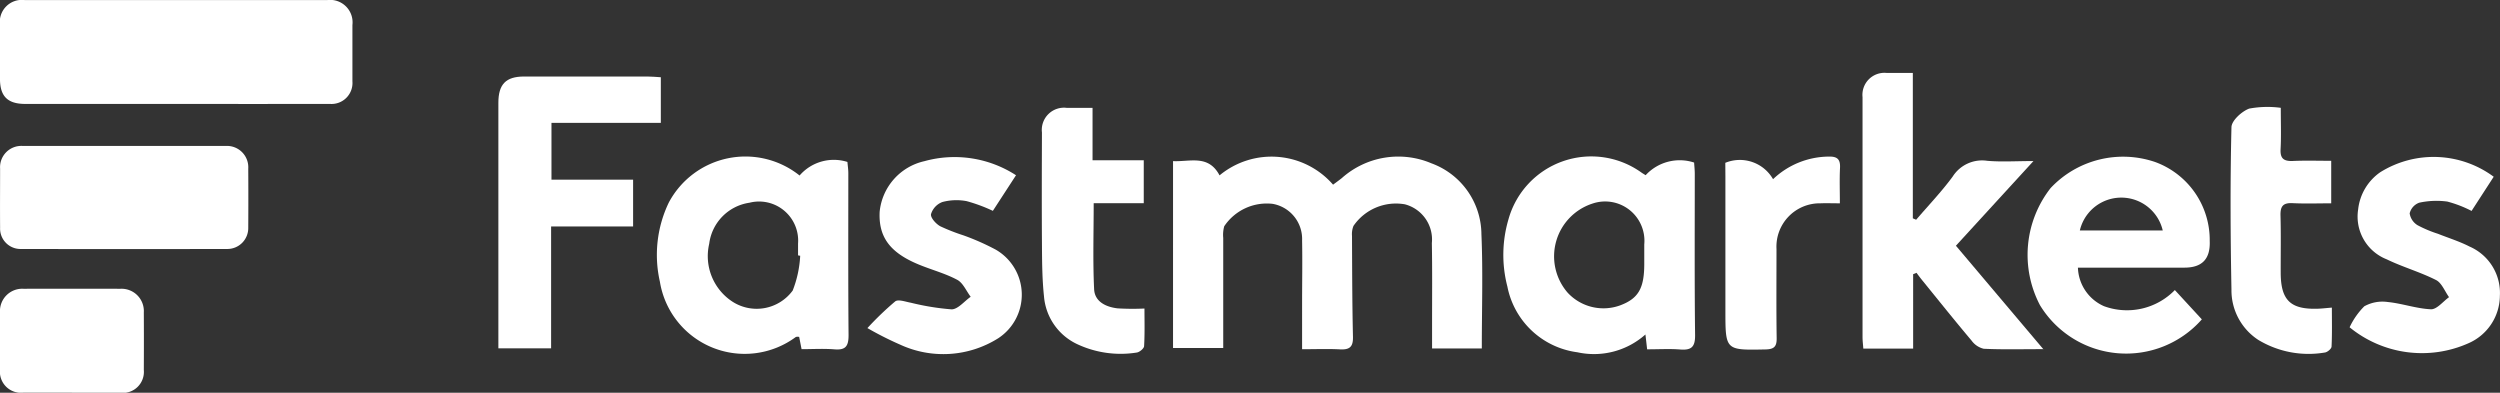 <svg xmlns="http://www.w3.org/2000/svg" xmlns:xlink="http://www.w3.org/1999/xlink" width="103.151" height="16.205" viewBox="0 0 103.151 16.205">
  <rect x="0" y="0" width="103.151" height="16.205" fill="#333333" stroke="none"/>
  <defs>
    <clipPath id="clip-path">
      <rect id="Rectangle_16717" data-name="Rectangle 16717" width="103.15" height="16.205" fill="none"/>
    </clipPath>
  </defs>
  <g id="Group_42534" data-name="Group 42534" transform="translate(-927.613 -13.462)">
    <g id="Group_42533" data-name="Group 42533" transform="translate(927.613 13.462)">
      <g id="Group_42532" data-name="Group 42532" clip-path="url(#clip-path)">
        <g id="Group_42531" data-name="Group 42531">
          <g id="Group_42530" data-name="Group 42530" clip-path="url(#clip-path)">
            <path id="Path_61094" data-name="Path 61094" d="M1383.168,24.256q-3.113,0-6.225,0c-.732,0-1.044-.315-1.044-1.04s0-1.479,0-2.219a.911.911,0,0,1,1.013-1.027q6.252,0,12.5,0A.926.926,0,0,1,1390.441,21c0,.775,0,1.551,0,2.327a.865.865,0,0,1-.936.928q-3.167.006-6.333,0Z" transform="translate(-1375.9 -19.968)" fill="#fff"/>
            <path id="Path_61095" data-name="Path 61095" d="M1460.418,37.465h-2.044c0-.351,0-.671,0-.99,0-1.119.011-2.238-.009-3.357a1.5,1.5,0,0,0-1.113-1.6,2.126,2.126,0,0,0-2.121.891.923.923,0,0,0-.061.414c.007,1.389.008,2.778.04,4.167.01.416-.145.534-.536.513-.5-.026-1-.006-1.563-.006V35.613c0-.866.017-1.733,0-2.6a1.472,1.472,0,0,0-1.213-1.514,2.114,2.114,0,0,0-2,.925,1.327,1.327,0,0,0-.041.48c0,1.5,0,2.992,0,4.542h-2.071V29.736c.7.034,1.46-.282,1.919.588a3.363,3.363,0,0,1,4.684.384c.112-.084.238-.174.359-.27a3.5,3.5,0,0,1,3.7-.611,3.138,3.138,0,0,1,2.062,2.927c.067,1.561.016,3.126.016,4.712" transform="translate(-1399.286 -23.088)" fill="#fff"/>
            <path id="Path_61096" data-name="Path 61096" d="M1497.356,35.822c-.926,0-1.7.021-2.471-.016a.866.866,0,0,1-.5-.337c-.7-.829-1.373-1.673-2.056-2.513-.075-.092-.145-.189-.217-.284l-.138.057V35.8h-2.056c-.011-.165-.032-.32-.032-.476q0-4.952,0-9.9a.908.908,0,0,1,.981-1c.341,0,.681,0,1.094,0v6l.137.059c.507-.592,1.05-1.158,1.51-1.785a1.436,1.436,0,0,1,1.418-.648c.587.053,1.182.011,1.913.011-1.11,1.212-2.135,2.331-3.2,3.494l3.615,4.278" transform="translate(-1413.037 -21.416)" fill="#fff"/>
            <path id="Path_61097" data-name="Path 61097" d="M1473.837,37.5c-.024-.216-.042-.37-.07-.611a3.192,3.192,0,0,1-2.808.734,3.394,3.394,0,0,1-2.888-2.712,5.192,5.192,0,0,1,.047-2.78,3.548,3.548,0,0,1,5.488-1.921c.057.04.118.074.17.107a1.908,1.908,0,0,1,2-.522c.009.148.027.306.027.464,0,2.219-.013,4.438.013,6.656.006.5-.163.63-.622.593-.429-.034-.863-.007-1.357-.007m-.118-3.895v-.433a1.621,1.621,0,0,0-2.135-1.686,2.289,2.289,0,0,0-1.03,3.673,2.012,2.012,0,0,0,2.177.525c.745-.282.986-.7.988-1.7V33.6" transform="translate(-1405.876 -23.088)" fill="#fff"/>
            <path id="Path_61098" data-name="Path 61098" d="M1380.991,28.9c1.406,0,2.813,0,4.219,0a.88.88,0,0,1,.932.936q.008,1.218,0,2.434a.862.862,0,0,1-.878.881q-4.246.008-8.493,0a.843.843,0,0,1-.868-.88c-.007-.812,0-1.623,0-2.435a.879.879,0,0,1,.926-.937q2.083,0,4.165,0" transform="translate(-1375.899 -22.878)" fill="#fff"/>
            <path id="Path_61099" data-name="Path 61099" d="M1421.989,30.334a1.866,1.866,0,0,1,1.976-.562c.012.144.036.3.037.452,0,2.235-.009,4.47.01,6.7,0,.443-.117.618-.574.581s-.9-.008-1.365-.008l-.1-.51c-.049,0-.109-.01-.145.013a3.544,3.544,0,0,1-5.6-2.285,4.982,4.982,0,0,1,.368-3.27,3.58,3.58,0,0,1,5.392-1.116m.027,3.314-.087-.016c0-.162,0-.325,0-.487a1.613,1.613,0,0,0-2.007-1.685,1.959,1.959,0,0,0-1.659,1.694,2.242,2.242,0,0,0,.979,2.4,1.844,1.844,0,0,0,2.466-.471,4.551,4.551,0,0,0,.309-1.431" transform="translate(-1389 -23.09)" fill="#fff"/>
            <path id="Path_61100" data-name="Path 61100" d="M1413.1,24.681v1.882h-4.512v2.342h3.368v1.933h-3.383v5.028h-2.176v-.6q0-4.764,0-9.528c0-.769.308-1.087,1.06-1.088q2.545-.005,5.089,0c.177,0,.354.018.555.03" transform="translate(-1385.834 -21.493)" fill="#fff"/>
            <path id="Path_61101" data-name="Path 61101" d="M1502.067,34.135a1.8,1.8,0,0,0,1.075,1.592,2.755,2.755,0,0,0,2.924-.665l1.114,1.209a4.162,4.162,0,0,1-6.68-.587,4.472,4.472,0,0,1,.439-4.829,4.1,4.1,0,0,1,4.315-1.076,3.426,3.426,0,0,1,2.251,3.258c.029.74-.309,1.1-1.046,1.1q-1.866,0-3.733,0h-.659m3.5-1.534a1.757,1.757,0,0,0-3.421,0Z" transform="translate(-1416.331 -23.094)" fill="#fff"/>
            <path id="Path_61102" data-name="Path 61102" d="M1525.648,30.386l-.916,1.414a4.906,4.906,0,0,0-1-.386,3.334,3.334,0,0,0-1.161.047.623.623,0,0,0-.393.439.69.69,0,0,0,.325.489,5.01,5.01,0,0,0,.844.355c.435.173.887.313,1.3.525A2.084,2.084,0,0,1,1525.9,35.3a2.153,2.153,0,0,1-1.3,1.961,4.711,4.711,0,0,1-4.9-.66,3.043,3.043,0,0,1,.606-.866,1.537,1.537,0,0,1,.966-.177c.6.059,1.187.274,1.784.3.243.008.5-.323.746-.5-.175-.242-.3-.587-.537-.707-.656-.332-1.377-.535-2.039-.856a1.894,1.894,0,0,1-1.174-2.055,2.15,2.15,0,0,1,.911-1.536,4.162,4.162,0,0,1,4.677.182" transform="translate(-1422.754 -23.097)" fill="#fff"/>
            <path id="Path_61103" data-name="Path 61103" d="M1435.115,30.327l-.953,1.466a6.589,6.589,0,0,0-1.079-.4,2.251,2.251,0,0,0-1.006.036.77.77,0,0,0-.467.5c-.026.145.2.4.382.5a8.1,8.1,0,0,0,.954.374,9.946,9.946,0,0,1,1.332.589,2.146,2.146,0,0,1,.1,3.661,4.25,4.25,0,0,1-4.041.26,13.642,13.642,0,0,1-1.351-.683,12.558,12.558,0,0,1,1.145-1.1c.129-.1.428.016.645.053a10.287,10.287,0,0,0,1.682.274c.263,0,.526-.336.789-.519-.182-.239-.315-.572-.556-.7-.5-.268-1.073-.416-1.6-.636-1.182-.491-1.651-1.137-1.6-2.171a2.378,2.378,0,0,1,1.846-2.088,4.663,4.663,0,0,1,3.787.585" transform="translate(-1393.196 -23.093)" fill="#fff"/>
            <path id="Path_61104" data-name="Path 61104" d="M1441.753,26.564v2.167h2.113V30.5H1441.8c0,1.226-.038,2.391.018,3.551.025.515.49.734.967.789a10.478,10.478,0,0,0,1.11.007c0,.493.016,1.023-.015,1.551-.005.1-.192.253-.309.266a4.219,4.219,0,0,1-2.476-.359,2.391,2.391,0,0,1-1.346-1.967c-.078-.733-.079-1.474-.084-2.213-.011-1.514-.005-3.028,0-4.542a.916.916,0,0,1,1.029-1.015h1.058" transform="translate(-1396.674 -22.117)" fill="#fff"/>
            <path id="Path_61105" data-name="Path 61105" d="M1514.484,26.546c0,.63.021,1.17-.008,1.708-.021.39.134.5.5.487.517-.024,1.036-.007,1.589-.007v1.754c-.535,0-1.068.02-1.6-.007-.382-.018-.5.124-.493.5.023.792.006,1.586.009,2.379.005,1.135.409,1.518,1.551,1.476.16-.006.321-.026.56-.045,0,.542.013,1.075-.013,1.606,0,.09-.172.236-.277.247a4.007,4.007,0,0,1-2.753-.525,2.439,2.439,0,0,1-1.1-2.068c-.042-2.235-.054-4.471,0-6.705.006-.271.425-.653.732-.766a4.144,4.144,0,0,1,1.306-.032" transform="translate(-1420.378 -22.099)" fill="#fff"/>
            <path id="Path_61106" data-name="Path 61106" d="M1378.859,41.928c-.666,0-1.332,0-2,0a.872.872,0,0,1-.961-.951q0-1.188,0-2.376a.92.92,0,0,1,.972-.961q2-.006,4,0a.921.921,0,0,1,.963.974q.007,1.188,0,2.377a.869.869,0,0,1-.974.94c-.666,0-1.332,0-2,0" transform="translate(-1375.899 -25.725)" fill="#fff"/>
            <path id="Path_61107" data-name="Path 61107" d="M1481.489,29.809a1.579,1.579,0,0,1,1.97.675,3.366,3.366,0,0,1,2.292-.932c.349-.009.488.1.471.461-.024.481-.006.964-.006,1.467-.309,0-.558-.01-.8,0a1.787,1.787,0,0,0-1.815,1.884c0,1.226-.011,2.453.007,3.679.006.356-.113.459-.463.466-1.652.033-1.652.042-1.652-1.6q0-2.759,0-5.518Z" transform="translate(-1410.302 -23.091)" fill="#fff"/>
          </g>
        </g>
      </g>
    </g>
  </g>
</svg>
